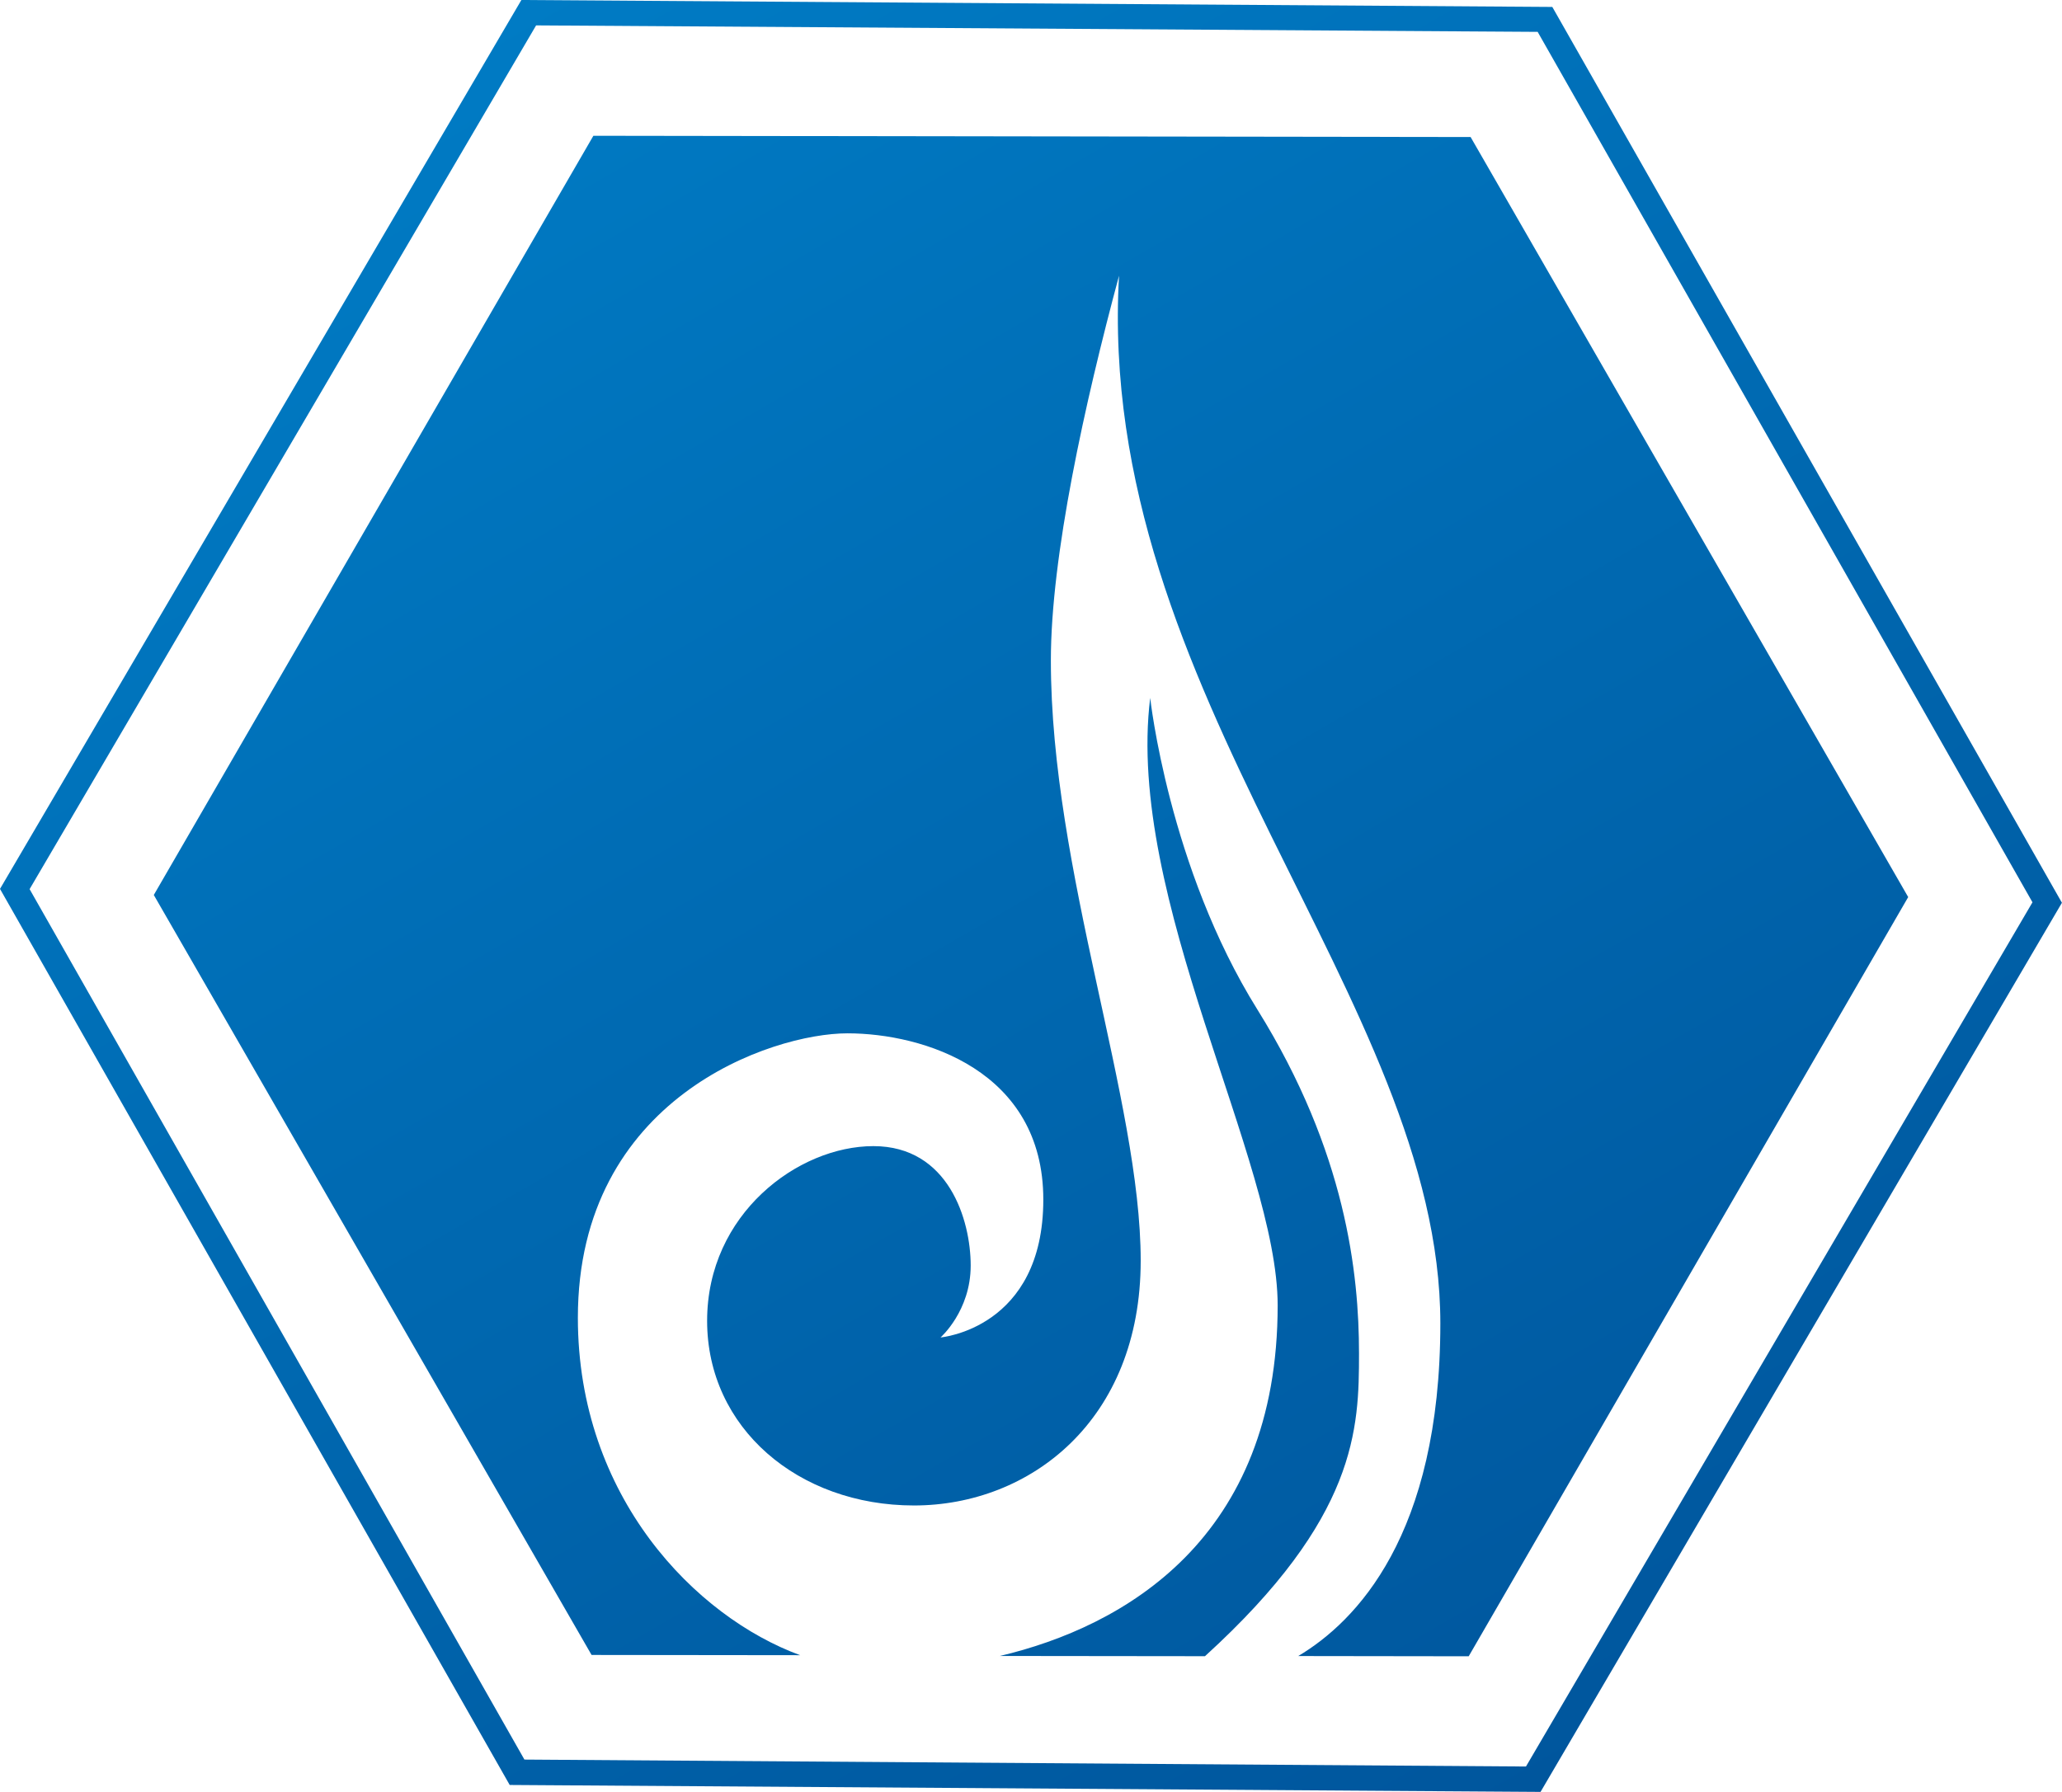 <?xml version="1.0" encoding="UTF-8"?>
<svg id="Calque_1" xmlns="http://www.w3.org/2000/svg" xmlns:xlink="http://www.w3.org/1999/xlink" viewBox="0 0 264.66 230.03">
  <defs>
    <style>
      .cls-1 {
        fill: url(#Dégradé_sans_nom_13);
      }
    </style>
    <linearGradient id="Dégradé_sans_nom_13" data-name="Dégradé sans nom 13" x1="66.18" y1=".43" x2="198.49" y2="229.6" gradientUnits="userSpaceOnUse">
      <stop offset="0" stop-color="#007bc4"/>
      <stop offset="1" stop-color="#00569d"/>
    </linearGradient>
  </defs>
  <path class="cls-1" d="M174.43,173.73c0,9.68-.22,21.08-19.77,38.88l-26.32-.03c15.94-3.77,35.65-15.05,35.65-45.01,0-18.5-19.55-52.26-16.36-77.98,0,0,2.36,21.75,13.77,40.03,11.37,18.27,13.03,33.92,13.03,44.12ZM188.76,17.59l-112.6-.16L19.74,114.89l56.19,97.56,26.77.03c-13.42-4.92-28.53-20.32-28.53-43.32,0-28.21,24.88-36.51,34.6-36.51s25.14,4.76,25.14,21.34-13.19,17.7-13.19,17.7c0,0,3.87-3.39,3.87-9.23s-2.84-15.33-12.49-15.33-21.34,8.69-21.34,22.43,11.69,23.7,26.55,23.7,29.1-10.89,29.1-31.43-11.53-50.02-11.53-77.05c0-13.38,4.34-33,8.75-49.39-3.07,53.57,41.24,93.02,41.24,134.49,0,27.22-10.83,38.3-18.24,42.71l21.88.03,56.41-97.46-56.16-97.56ZM199.24.89L66.92,0,0,114.11l65.42,115.03,132.31.89,66.92-114.14L199.24.89ZM195.85,226.77l-128.54-.89L3.8,114.14,68.81,3.26l128.55.83,63.51,111.74-65.01,110.94Z"/>
</svg>